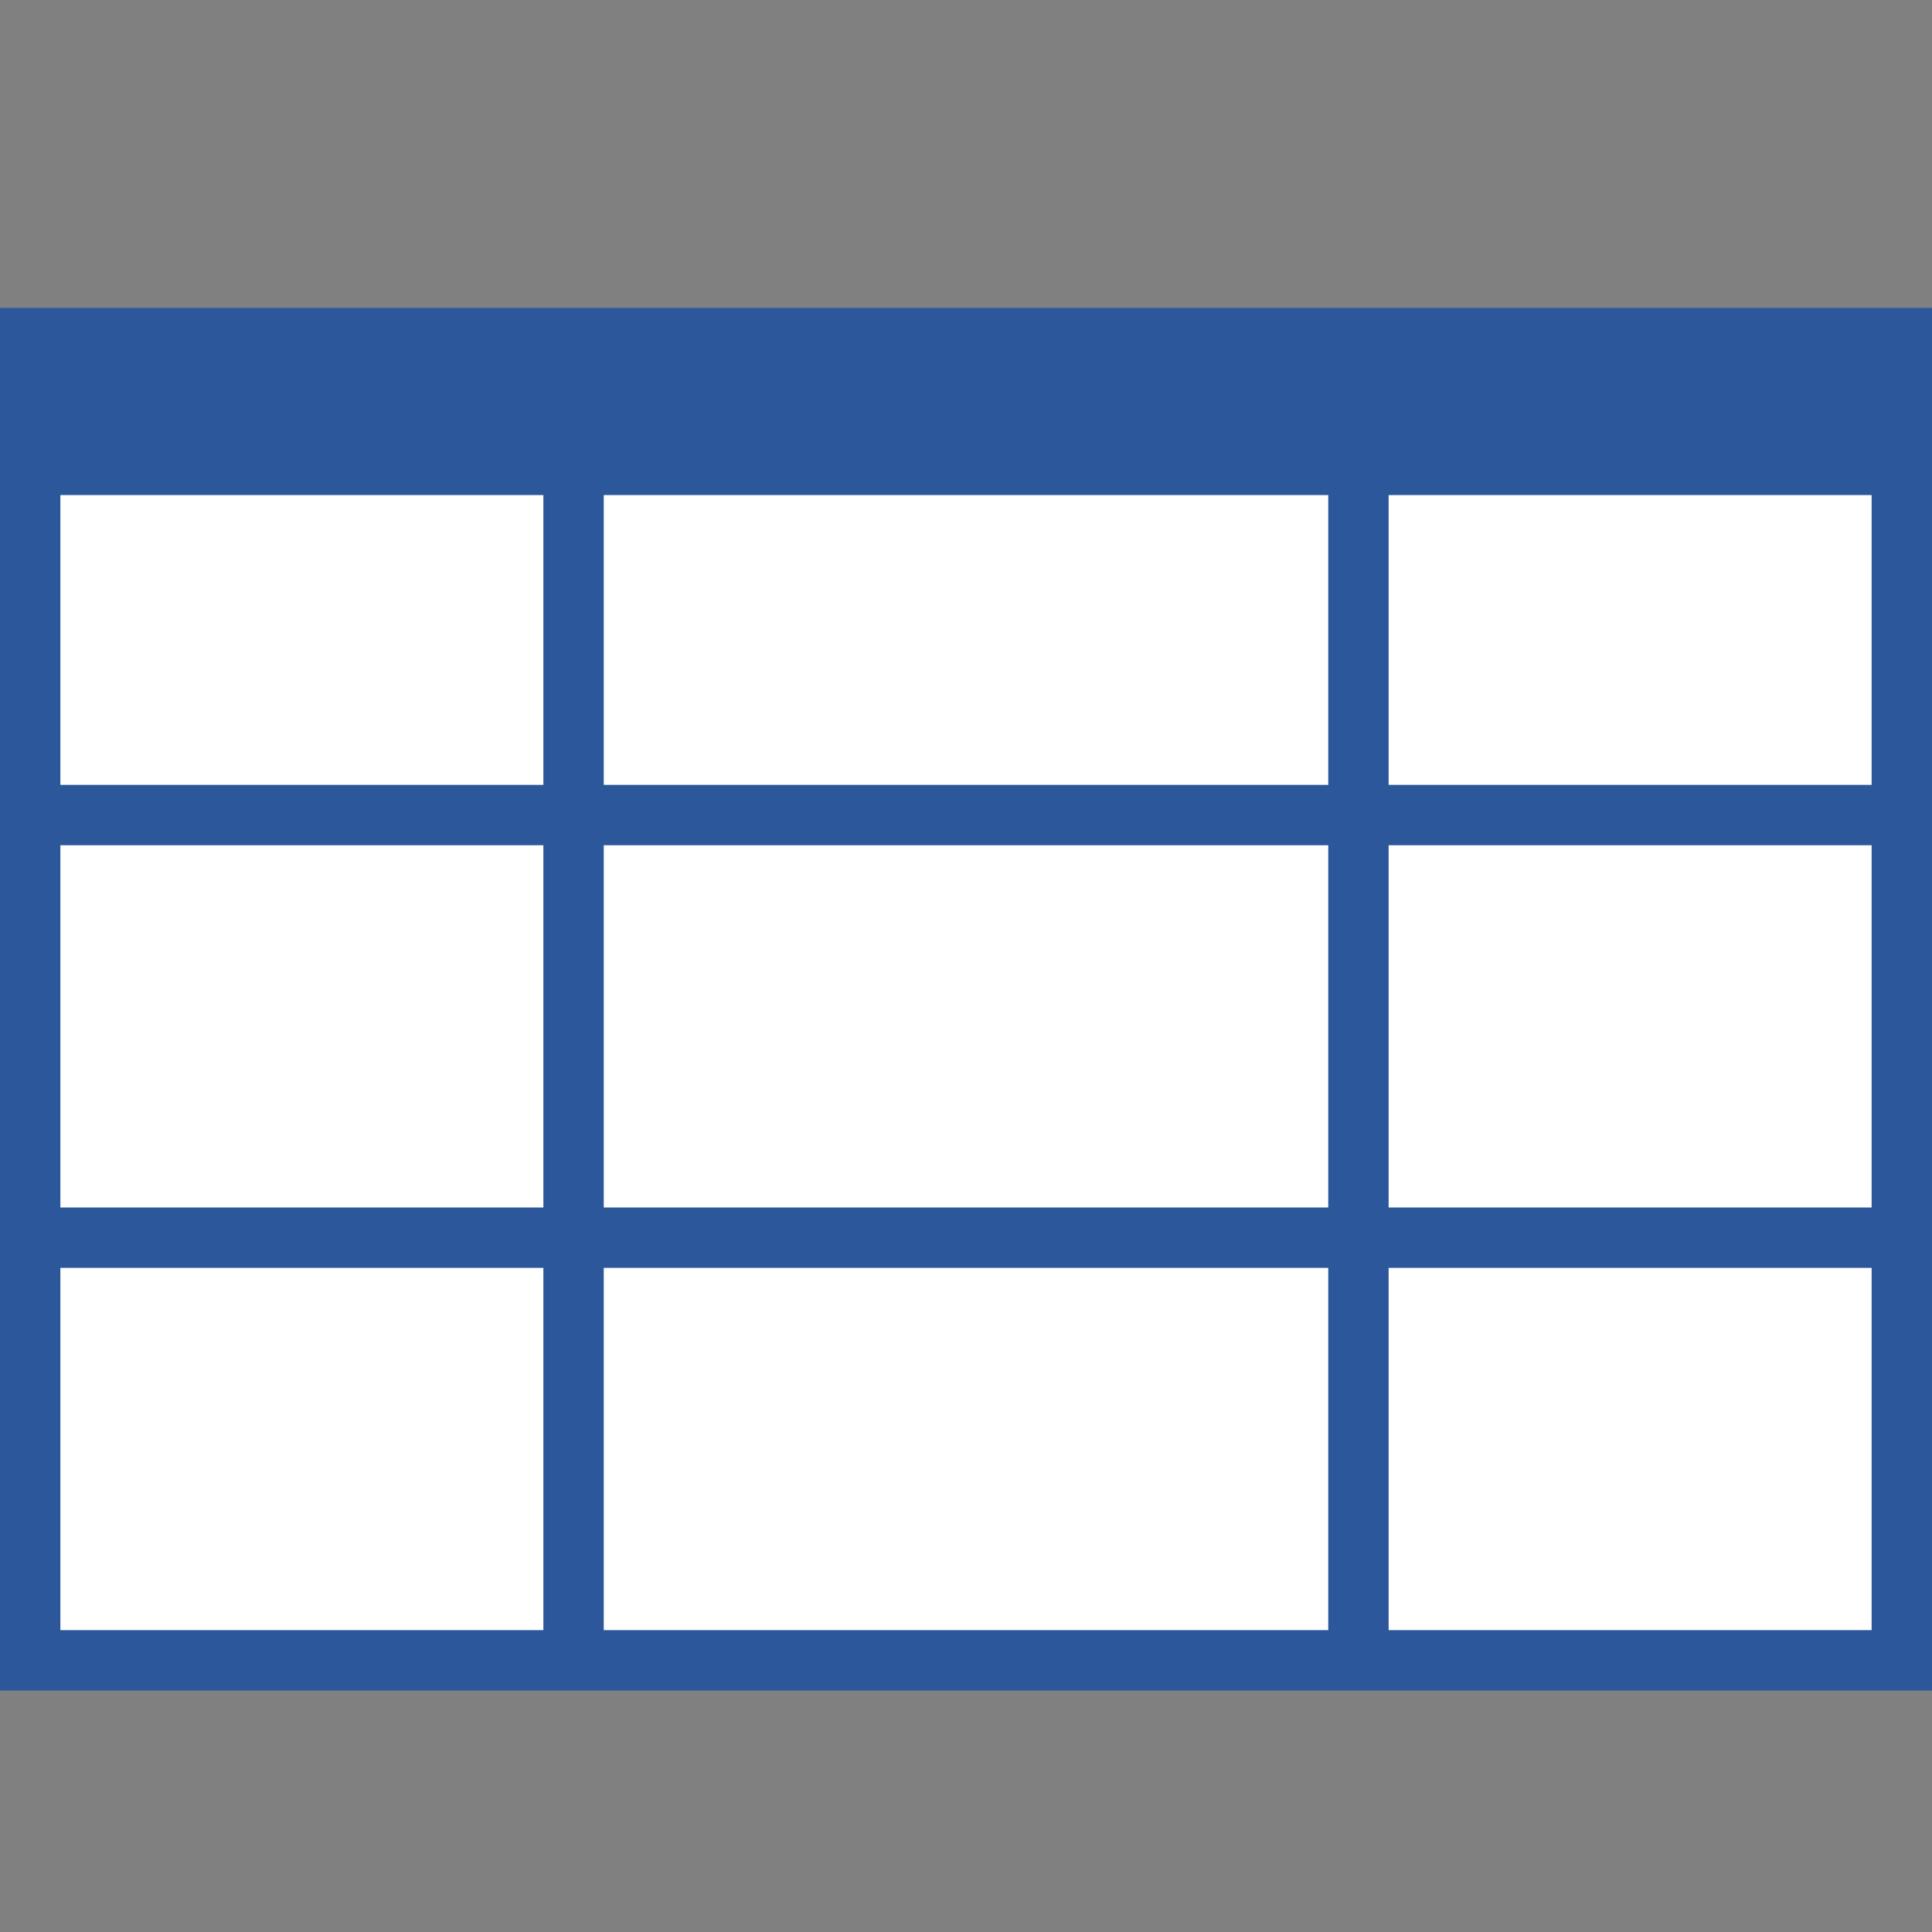<?xml version="1.0" encoding="utf-8"?>
<!-- Generator: Adobe Illustrator 26.0.1, SVG Export Plug-In . SVG Version: 6.00 Build 0)  -->
<svg version="1.1" id="Layer_1" xmlns="http://www.w3.org/2000/svg" xmlns:xlink="http://www.w3.org/1999/xlink" x="0px" y="0px"
	 viewBox="0 0 32 32" style="enable-background:new 0 0 32 32;" xml:space="preserve">
<rect x="0" y="0" width="32" height="32" fill="#808080" stroke="none"/>
<style type="text/css">
	.st0{fill:#FFFFFF;}
	.st1{fill:#2C579A;}
	.st2{fill:none;stroke:#2C579A;stroke-miterlimit:10;}
</style>
<g>
	<g>
		<rect x="0.5" y="7.5" class="st0" width="31" height="20"/>
		<path class="st1" d="M31,8v19H1V8H31 M32,7H0v21h32V7L32,7z"/>
	</g>
	<g>
		<rect y="5.1" class="st1" width="32" height="3.1"/>
	</g>
	<g>
		<line class="st2" x1="9.5" y1="7.2" x2="9.5" y2="27.5"/>
	</g>
	<g>
		<line class="st2" x1="22.5" y1="7.2" x2="22.5" y2="27.5"/>
	</g>
	<line class="st2" x1="0.8" y1="13.5" x2="31.5" y2="13.5"/>
	<line class="st2" x1="0.8" y1="20.5" x2="31.5" y2="20.5"/>
</g>
</svg>

